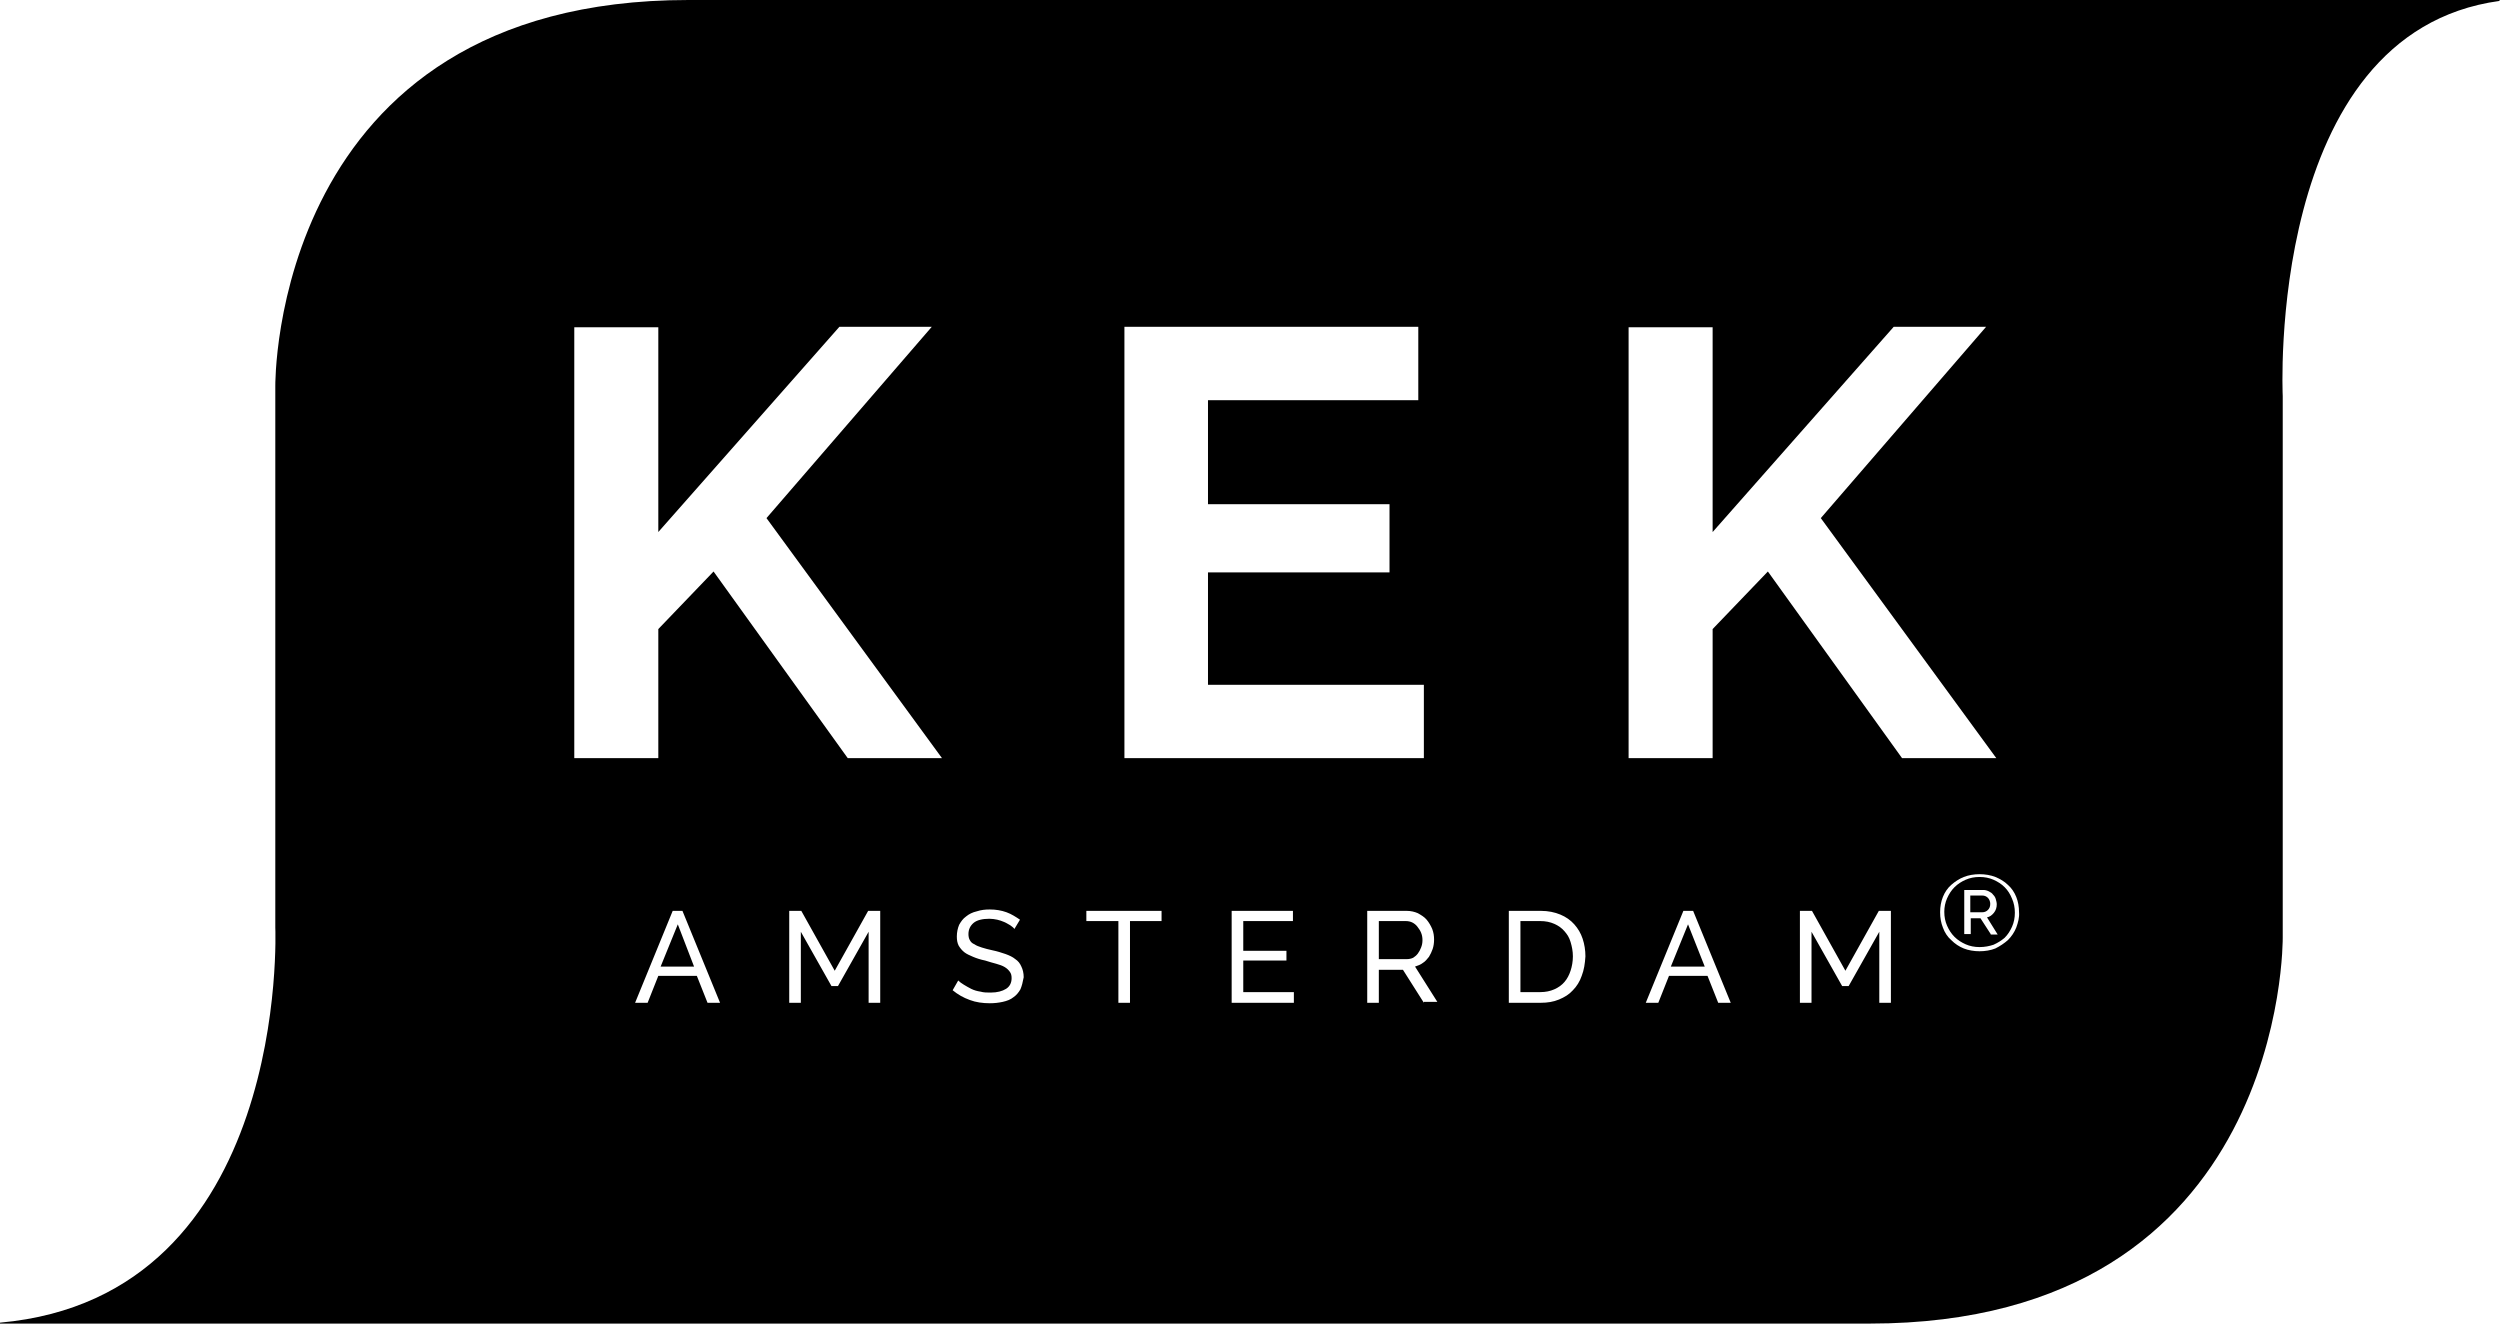 <?xml version="1.0" encoding="utf-8"?>
<!-- Generator: Adobe Illustrator 26.0.2, SVG Export Plug-In . SVG Version: 6.00 Build 0)  -->
<svg version="1.1" id="Laag_1" xmlns="http://www.w3.org/2000/svg" xmlns:xlink="http://www.w3.org/1999/xlink" x="0px" y="0px"
	 viewBox="0 0 538.5 285.1" style="enable-background:new 0 0 538.5 285.1;" xml:space="preserve">
<polygon points="359.9,208.2 367.2,208.2 363.6,199.1 "/>
<path d="M305.4,205.4c0.3-0.4,0.5-0.8,0.7-1.3c0.2-0.5,0.3-1,0.3-1.6c0-0.6-0.1-1.1-0.3-1.6c-0.2-0.5-0.5-0.9-0.8-1.3
	c-0.3-0.4-0.7-0.7-1.1-0.9c-0.4-0.2-0.9-0.3-1.4-0.3h-5.8v8.2h6c0.5,0,1-0.1,1.4-0.3C304.7,206.1,305.1,205.8,305.4,205.4z"/>
<path d="M337,200.6c-0.6-0.7-1.3-1.2-2.2-1.6c-0.9-0.4-1.9-0.6-3-0.6h-4.3v15.3h4.3c1.1,0,2.1-0.2,3-0.6c0.9-0.4,1.6-0.9,2.2-1.6
	c0.6-0.7,1-1.5,1.3-2.4s0.5-2,0.5-3.1c0-1.1-0.2-2.1-0.5-3.1S337.6,201.3,337,200.6z"/>
<polygon points="142.3,208.2 149.5,208.2 146,199.1 "/>
<path d="M148.3,0c-90,0-89,83.2-89,83.2l0,116.6c0,0,3.4,79.5-59.3,85.1v0.2h402.7c90,0,89-83.2,89-83.2l0-116.6
	c0,0-3.8-78.2,46.7-85.1V0H148.3z M242.1,70.4h63.4v15.8h-45.3v22.4h39.1v14.7h-39.1v24.2h46.5v15.8h-64.5V70.4z M152.4,216
	l-2.3-5.8h-8.3l-2.3,5.8h-2.7l8.1-19.8h2.1l8.1,19.8H152.4z M189.6,216h-2.5v-15.3l-6.6,11.7h-1.4l-6.6-11.7V216H170v-19.8h2.6
	l7.2,12.9l7.2-12.9h2.6V216z M182.6,163.3l-28.9-40.2l-11.9,12.4v27.8h-18.1V70.5h18.1v44.1l39-44.2h19.9l-35.6,41.2l37.8,51.7
	H182.6z M219.8,213.1c-0.4,0.7-0.9,1.3-1.5,1.7c-0.6,0.5-1.4,0.8-2.3,1c-0.9,0.2-1.8,0.3-2.8,0.3c-1.5,0-3-0.2-4.3-0.7
	c-1.4-0.5-2.6-1.2-3.7-2.1l1.2-2.1c0.3,0.3,0.7,0.6,1.2,0.9c0.5,0.3,1,0.6,1.6,0.9c0.6,0.3,1.3,0.5,2,0.6c0.7,0.2,1.4,0.2,2.2,0.2
	c1.4,0,2.5-0.3,3.3-0.8c0.8-0.5,1.2-1.3,1.2-2.3c0-0.6-0.1-1-0.4-1.4c-0.3-0.4-0.6-0.7-1.1-1c-0.5-0.3-1.1-0.5-1.8-0.7
	c-0.7-0.2-1.5-0.4-2.4-0.7c-1-0.2-1.9-0.5-2.6-0.8s-1.4-0.6-1.9-1c-0.5-0.4-0.9-0.9-1.2-1.4c-0.3-0.6-0.4-1.2-0.4-2
	c0-0.9,0.2-1.8,0.5-2.5c0.4-0.7,0.8-1.3,1.5-1.8c0.6-0.5,1.4-0.9,2.3-1.1c0.9-0.3,1.8-0.4,2.8-0.4c1.3,0,2.5,0.2,3.6,0.6
	c1.1,0.4,2,1,2.9,1.6l-1.2,2c-0.2-0.3-0.5-0.5-0.9-0.8c-0.4-0.2-0.8-0.5-1.3-0.7c-0.5-0.2-1-0.4-1.5-0.5c-0.5-0.1-1.1-0.2-1.7-0.2
	c-1.5,0-2.7,0.3-3.4,0.9c-0.7,0.6-1.1,1.4-1.1,2.4c0,0.5,0.1,1,0.3,1.3c0.2,0.4,0.5,0.7,1,0.9c0.4,0.3,1,0.5,1.6,0.7
	c0.6,0.2,1.4,0.4,2.3,0.6c1,0.2,1.9,0.5,2.8,0.8c0.8,0.3,1.5,0.6,2.1,1.1c0.6,0.4,1,0.9,1.3,1.6c0.3,0.6,0.5,1.4,0.5,2.3
	C220.3,211.6,220.1,212.4,219.8,213.1z M250.2,198.4h-6.8V216h-2.5v-17.6H234v-2.2h16.2V198.4z M278.7,216h-13.4v-19.8h13.2v2.2
	h-10.7v6.4h9.3v2.1h-9.3v6.8h10.9V216z M306.7,216l-4.5-7.1h-5.2v7.1h-2.5v-19.8h8.5c0.9,0,1.7,0.2,2.4,0.5c0.7,0.4,1.4,0.8,1.9,1.4
	c0.5,0.6,0.9,1.3,1.2,2c0.3,0.8,0.4,1.5,0.4,2.3c0,0.7-0.1,1.4-0.3,2c-0.2,0.6-0.5,1.2-0.8,1.7c-0.4,0.5-0.8,1-1.3,1.3
	c-0.5,0.4-1.1,0.6-1.7,0.8l4.8,7.6H306.7z M340.7,210.2c-0.4,1.2-1.1,2.3-1.9,3.1c-0.8,0.9-1.8,1.5-3,2c-1.2,0.5-2.5,0.7-3.9,0.7
	H325v-19.8h6.9c1.6,0,3,0.3,4.2,0.8c1.2,0.5,2.2,1.2,3,2.1c0.8,0.9,1.4,1.9,1.8,3.1c0.4,1.2,0.6,2.5,0.6,3.8
	C341.4,207.6,341.2,208.9,340.7,210.2z M370.1,216l-2.3-5.8h-8.3l-2.3,5.8h-2.7l8.1-19.8h2.1l8.1,19.8H370.1z M407.3,216h-2.5v-15.3
	l-6.6,11.7h-1.4l-6.6-11.7V216h-2.5v-19.8h2.6l7.2,12.9l7.2-12.9h2.6V216z M380.8,123.1l-11.9,12.4v27.8h-18.1V70.5h18.1v44.1
	l39-44.2h19.9l-35.6,41.2l37.8,51.7h-20.3L380.8,123.1z M434.3,199.8c-0.4,1-1,1.9-1.8,2.7c-0.8,0.7-1.7,1.3-2.7,1.8
	c-1,0.4-2.2,0.6-3.4,0.6c-1.2,0-2.4-0.2-3.4-0.6c-1-0.4-1.9-1-2.7-1.8c-0.8-0.7-1.4-1.6-1.8-2.7c-0.4-1-0.6-2.1-0.6-3.3
	c0-1.2,0.2-2.3,0.6-3.3c0.4-1,1-1.9,1.8-2.6c0.8-0.7,1.7-1.3,2.7-1.7c1-0.4,2.2-0.6,3.4-0.6c1.2,0,2.4,0.2,3.4,0.6
	c1,0.4,2,1,2.7,1.7c0.8,0.7,1.4,1.6,1.8,2.6c0.4,1,0.6,2.1,0.6,3.3C435,197.6,434.7,198.7,434.3,199.8z"/>
<path d="M428.7,194.7c0-0.5-0.2-1-0.5-1.3c-0.3-0.3-0.7-0.5-1.2-0.5h-2.6v3.6h2.6c0.5,0,0.9-0.2,1.2-0.5
	C428.5,195.7,428.7,195.3,428.7,194.7z"/>
<path d="M431.8,191.1c-0.7-0.7-1.5-1.2-2.4-1.6c-0.9-0.4-1.9-0.6-3-0.6c-1.1,0-2.1,0.2-3,0.6c-0.9,0.4-1.7,0.9-2.4,1.6
	c-0.7,0.7-1.2,1.5-1.6,2.4c-0.4,0.9-0.6,1.9-0.6,2.9c0,1.1,0.2,2.1,0.6,3c0.4,0.9,0.9,1.7,1.6,2.4c0.7,0.7,1.5,1.2,2.4,1.6
	c0.9,0.4,1.9,0.6,3,0.6c1.1,0,2.1-0.2,3-0.5c0.9-0.4,1.7-0.9,2.4-1.5c0.7-0.7,1.2-1.5,1.6-2.4c0.4-0.9,0.6-1.9,0.6-3
	c0-1.1-0.2-2.1-0.6-3C433,192.6,432.5,191.8,431.8,191.1z M428.8,201.2l-2.2-3.4h-2.1v3.4h-1.4v-9.5h4.1c0.4,0,0.8,0.1,1.2,0.3
	c0.4,0.2,0.7,0.4,0.9,0.7c0.3,0.3,0.5,0.6,0.6,1c0.1,0.4,0.2,0.7,0.2,1.1c0,0.7-0.2,1.3-0.6,1.8c-0.4,0.5-0.9,0.9-1.5,1l2.3,3.7
	H428.8z"/>
</svg>
